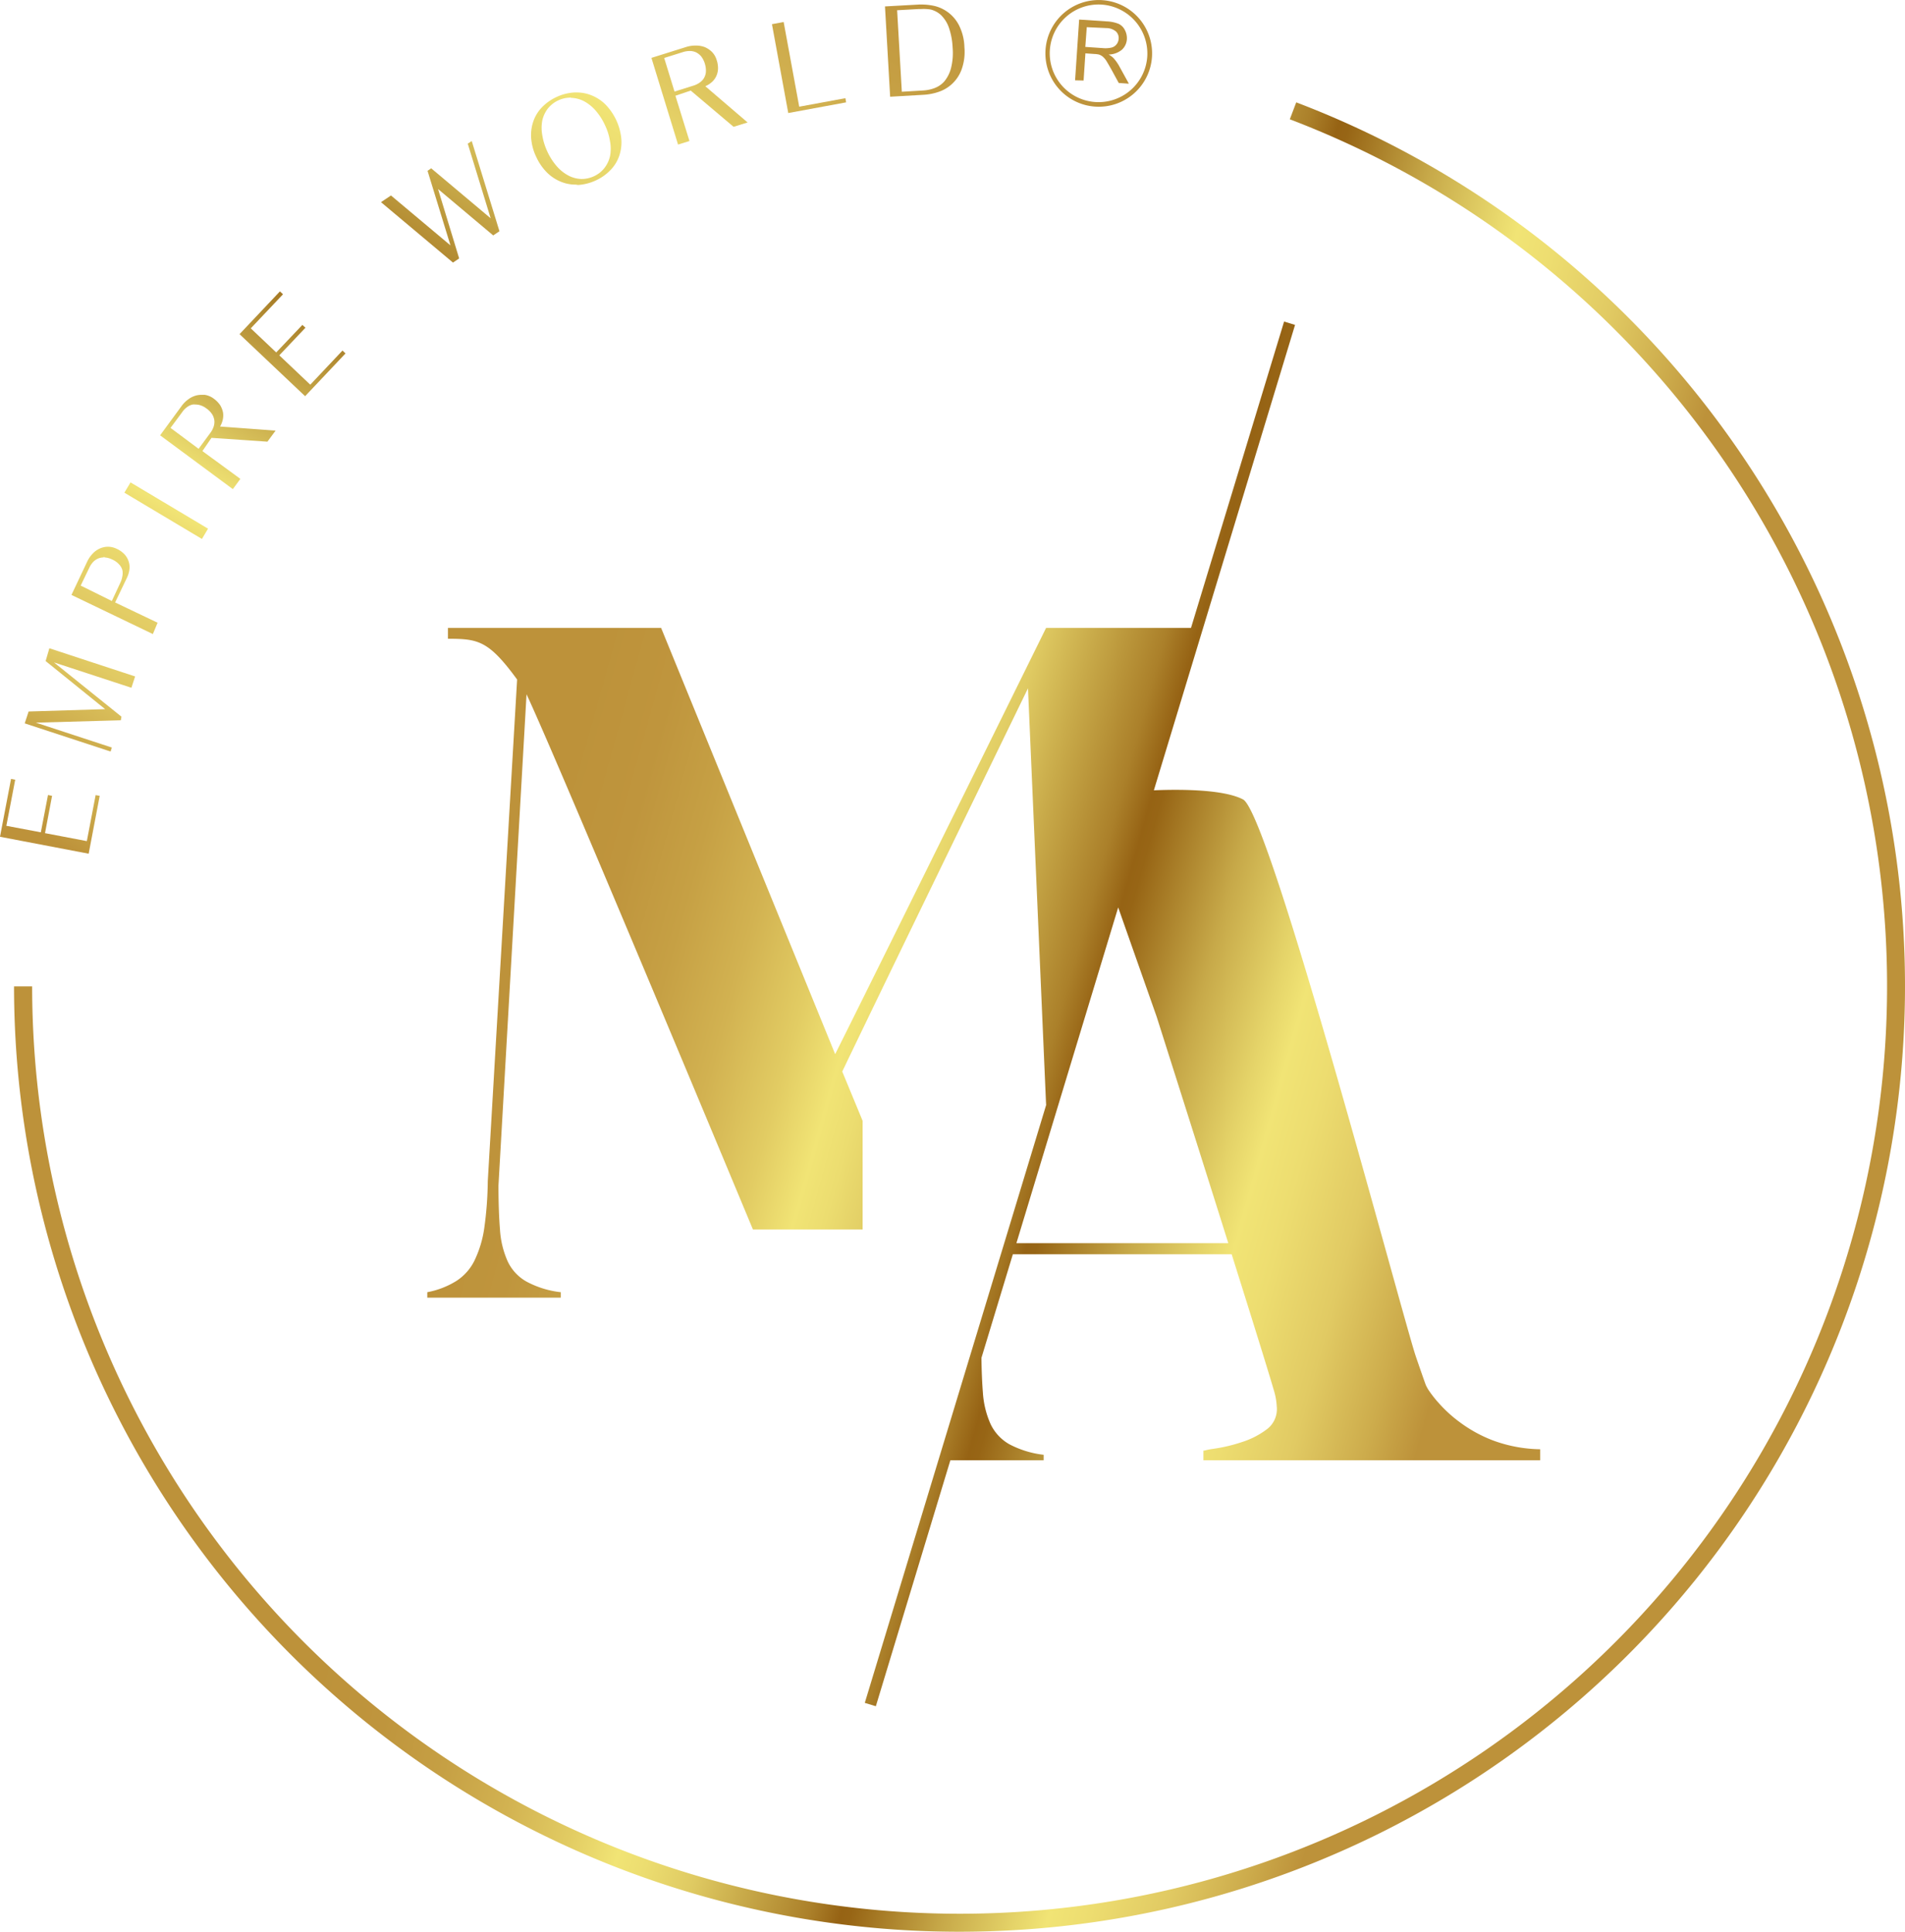 <svg xmlns="http://www.w3.org/2000/svg" xmlns:xlink="http://www.w3.org/1999/xlink" viewBox="0 0 210.35 213.3"><defs><linearGradient id="linear-gradient" x1="59.32" y1="96.14" x2="166.05" y2="125.85" gradientUnits="userSpaceOnUse"><stop offset="0" stop-color="#bd923a"></stop><stop offset="0.08" stop-color="#bf953d"></stop><stop offset="0.15" stop-color="#c6a044"></stop><stop offset="0.22" stop-color="#d2b251"></stop><stop offset="0.29" stop-color="#e2cc63"></stop><stop offset="0.34" stop-color="#f1e475"></stop><stop offset="0.37" stop-color="#ecdd70"></stop><stop offset="0.42" stop-color="#dfca62"></stop><stop offset="0.47" stop-color="#c9ab4a"></stop><stop offset="0.54" stop-color="#ab802a"></stop><stop offset="0.57" stop-color="#966314"></stop><stop offset="0.58" stop-color="#976515"></stop><stop offset="0.67" stop-color="#c7a949"></stop><stop offset="0.74" stop-color="#e5d469"></stop><stop offset="0.77" stop-color="#f1e475"></stop><stop offset="0.81" stop-color="#eddd70"></stop><stop offset="0.88" stop-color="#e1ca63"></stop><stop offset="0.95" stop-color="#cdac4c"></stop><stop offset="1" stop-color="#bd923a"></stop></linearGradient><linearGradient id="linear-gradient-2" x1="59.55" y1="95.33" x2="166.27" y2="125.04" xlink:href="#linear-gradient"></linearGradient><linearGradient id="linear-gradient-3" x1="121.71" y1="5.21" x2="48.51" y2="132.01" xlink:href="#linear-gradient"></linearGradient><linearGradient id="linear-gradient-4" x1="122.08" y1="5.38" x2="46.97" y2="135.47" xlink:href="#linear-gradient"></linearGradient><linearGradient id="linear-gradient-5" x1="63.16" y1="-9.75" x2="4.41" y2="92.01" xlink:href="#linear-gradient"></linearGradient><linearGradient id="linear-gradient-6" x1="63.04" y1="-16.62" x2="3.83" y2="85.93" xlink:href="#linear-gradient"></linearGradient><linearGradient id="linear-gradient-7" x1="72.11" y1="-35.94" x2="3.78" y2="82.41" xlink:href="#linear-gradient"></linearGradient><linearGradient id="linear-gradient-8" x1="32.99" y1="31.01" x2="14.32" y2="63.35" gradientTransform="translate(57.36 11.74) rotate(59.18)" xlink:href="#linear-gradient"></linearGradient><linearGradient id="linear-gradient-9" x1="61.42" y1="-16.92" x2="9.17" y2="73.58" xlink:href="#linear-gradient"></linearGradient><linearGradient id="linear-gradient-10" x1="78.13" y1="-41.42" x2="6.19" y2="83.19" xlink:href="#linear-gradient"></linearGradient><linearGradient id="linear-gradient-11" x1="86.95" y1="-42.48" x2="10.23" y2="90.4" xlink:href="#linear-gradient"></linearGradient><linearGradient id="linear-gradient-12" x1="91.94" y1="-33.82" x2="16.06" y2="97.61" xlink:href="#linear-gradient"></linearGradient><linearGradient id="linear-gradient-13" x1="102.58" y1="-33.98" x2="10.68" y2="125.19" xlink:href="#linear-gradient"></linearGradient><linearGradient id="linear-gradient-14" x1="109.04" y1="-27.15" x2="9.53" y2="145.22" xlink:href="#linear-gradient"></linearGradient><linearGradient id="linear-gradient-15" x1="110.37" y1="-10.35" x2="32.68" y2="124.22" xlink:href="#linear-gradient"></linearGradient></defs><g id="Layer_2" data-name="Layer 2"><g id="Layer_2-2" data-name="Layer 2"><path d="M191.48,49a104.28,104.28,0,0,0-48.35-37.7l-.71,1.87A102.41,102.41,0,1,1,3.55,108.9h-2A104.4,104.4,0,1,0,191.48,49Z" style="fill:url(#linear-gradient)"></path><path d="M61.92,142.66a10.45,10.45,0,0,1-3.8-1.18,5,5,0,0,1-2.06-2.22,10.09,10.09,0,0,1-.85-3.48c-.11-1.38-.17-3-.17-4.89l3.1-54.24c3.59,7.65,25,59.09,25,59.09H95.25v-12L93,118.3c5.19-10.81,15.42-31.84,20.51-42.31l2,46,.2-.64L95.49,188l1.22.37,8.23-27.16h10.3v-.6a10.73,10.73,0,0,1-3.8-1.17,5.07,5.07,0,0,1-2.06-2.22,10.09,10.09,0,0,1-.85-3.48c-.09-1.11-.14-2.4-.16-3.83l3.47-11.44H136q3.78,12,4.7,15.16a7.36,7.36,0,0,1,.28,1.66,2.78,2.78,0,0,1-1,2.43,9.07,9.07,0,0,1-2.83,1.48,17.55,17.55,0,0,1-3.1.74c-1,.14-.91.21-1.17.21v1.06h37.19V160a15.7,15.7,0,0,1-5.15-.95,15.09,15.09,0,0,1-3.68-2,14.77,14.77,0,0,1-2.38-2.16,12.59,12.59,0,0,1-1.16-1.49c-.1-.16-.17-.31-.25-.46h0c-.2-.54-.57-1.6-1.11-3.17-1.59-4.78-16.15-60.15-19.1-61.52-2.08-1.08-6.67-1.13-9.83-1L143,35.87l-1.21-.37L131.51,69.32h-16s-15.74,31.92-23.29,47.06L73,69.32H49.46v1.2c3.34,0,4.5.2,7.64,4.5l-3.24,55.39a39.7,39.7,0,0,1-.39,5.19,12.14,12.14,0,0,1-1.08,3.57,5.62,5.62,0,0,1-2,2.25,9.32,9.32,0,0,1-3.21,1.24v.6H61.92Zm65.8-30.41q4.84,15.23,7.91,25h-23.4l11.24-37.07Z" style="fill:url(#linear-gradient-2)"></path><path d="M120.92,11.77a5.89,5.89,0,1,1,6.28-5.48A5.89,5.89,0,0,1,120.92,11.77ZM121.68.51a5.39,5.39,0,1,0,5,5.74A5.41,5.41,0,0,0,121.68.51Z" style="fill:url(#linear-gradient-3)"></path><path d="M118.71,8.87l.45-6.71,3,.2a4,4,0,0,1,1.35.27,1.46,1.46,0,0,1,.7.69,1.92,1.92,0,0,1,.22,1,1.71,1.71,0,0,1-.55,1.17,2.35,2.35,0,0,1-1.47.53,2.42,2.42,0,0,1,.52.37,4.73,4.73,0,0,1,.67.94l1.05,1.91-1.12-.08-.79-1.45c-.24-.43-.43-.75-.58-1a2.14,2.14,0,0,0-.42-.48,1.4,1.4,0,0,0-.4-.21,2.89,2.89,0,0,0-.49-.06l-1-.07-.2,3Zm1.13-3.69,1.91.13a3,3,0,0,0,1-.06,1,1,0,0,0,.55-.37,1.07,1.07,0,0,0,.22-.59,1,1,0,0,0-.29-.81,1.68,1.68,0,0,0-1.07-.38L120,3Z" style="fill:url(#linear-gradient-4)"></path><polygon points="0 92.38 1.22 85.99 1.68 86.08 0.7 91.17 4.51 91.89 5.3 87.77 5.75 87.86 4.97 91.98 9.59 92.86 10.56 87.78 11.01 87.86 9.79 94.25 0 92.38" style="fill:url(#linear-gradient-5)"></polygon><polygon points="2.73 79.86 3.16 78.55 11.61 78.29 5.04 72.98 5.45 71.57 14.92 74.68 14.51 75.93 5.96 73.13 13.41 79.12 13.34 79.52 3.96 79.78 12.35 82.53 12.21 82.97 2.73 79.86" style="fill:url(#linear-gradient-6)"></polygon><path d="M7.89,65.68,9.63,62a3.19,3.19,0,0,1,.55-.82,2.44,2.44,0,0,1,.77-.59,2.25,2.25,0,0,1,.94-.23h0a2.27,2.27,0,0,1,1,.23,2.77,2.77,0,0,1,.87.62,2.18,2.18,0,0,1,.45.79,2,2,0,0,1,.08.88,3.09,3.09,0,0,1-.27.9l-1.31,2.73,4.69,2.24L16.88,70Zm4.46.67.93-2a2.57,2.57,0,0,0,.23-.73,1.77,1.77,0,0,0,0-.69,1.46,1.46,0,0,0-.36-.62,2.17,2.17,0,0,0-.74-.53,2.2,2.2,0,0,0-.86-.24l-.08-.09v.09a1.61,1.61,0,0,0-.63.12,1.69,1.69,0,0,0-.57.4,2.45,2.45,0,0,0-.42.64l-.94,1.95Z" style="fill:url(#linear-gradient-7)"></path><rect x="17.69" y="51.4" width="1.32" height="9.97" transform="translate(-39.47 43.25) rotate(-59.18)" style="fill:url(#linear-gradient-8)"></rect><path d="M17.68,48.06l2.39-3.26a3.22,3.22,0,0,1,.69-.69,2.55,2.55,0,0,1,.87-.44,2.43,2.43,0,0,1,.61-.08l.36,0a2.22,2.22,0,0,1,1,.42,2.94,2.94,0,0,1,.72.74,2.43,2.43,0,0,1,.31.82,2.17,2.17,0,0,1-.05.84,2.64,2.64,0,0,1-.28.68l6.13.45-.9,1.22-6.18-.42-1,1.46,4.19,3.07L25.71,54Zm4.25,1.49,1.29-1.75a2.43,2.43,0,0,0,.36-.67,1.65,1.65,0,0,0,.09-.69,1.72,1.72,0,0,0-.23-.68,2.33,2.33,0,0,0-.64-.66,2.23,2.23,0,0,0-.79-.39,2.18,2.18,0,0,0-.42-.05,1.63,1.63,0,0,0-.31,0,1.57,1.57,0,0,0-.63.29,2.14,2.14,0,0,0-.53.55l-1.29,1.74Z" style="fill:url(#linear-gradient-9)"></path><polygon points="26.45 36.89 30.91 32.17 31.25 32.49 27.69 36.25 30.5 38.91 33.39 35.87 33.73 36.18 30.84 39.23 34.26 42.47 37.82 38.7 38.15 39.02 33.69 43.74 26.45 36.89" style="fill:url(#linear-gradient-10)"></polygon><polygon points="42.07 22.32 43.17 21.58 49.74 27.09 47.21 18.86 47.61 18.58 54.18 24.1 51.65 15.86 52.09 15.57 55.15 25.53 54.46 25.99 48.37 20.87 50.7 28.53 50.02 28.99 42.07 22.32" style="fill:url(#linear-gradient-11)"></polygon><path d="M63.57,20.38A4.17,4.17,0,0,1,62,20.09a4.71,4.71,0,0,1-1.56-1,5.87,5.87,0,0,1-1.21-1.73,5.77,5.77,0,0,1-.57-2,4.63,4.63,0,0,1,.2-1.87,4.22,4.22,0,0,1,.93-1.59,5.35,5.35,0,0,1,1.64-1.18,5.28,5.28,0,0,1,2-.51h.27a4.23,4.23,0,0,1,1.55.29,4.65,4.65,0,0,1,1.57,1,6.3,6.3,0,0,1,1.78,3.76,4.63,4.63,0,0,1-.2,1.87,4.12,4.12,0,0,1-.94,1.59,5.26,5.26,0,0,1-1.63,1.18,5.4,5.4,0,0,1-2,.52ZM63,10.78A3.23,3.23,0,0,0,60.48,12a3.37,3.37,0,0,0-.6,1.3,4.41,4.41,0,0,0,0,1.63,6.78,6.78,0,0,0,.58,1.85,6.68,6.68,0,0,0,1.06,1.62,4.51,4.51,0,0,0,1.28,1,3.3,3.3,0,0,0,1.39.36h0a3.24,3.24,0,0,0,1.41-.31,3.11,3.11,0,0,0,1.14-.9,3.38,3.38,0,0,0,.62-1.31,4.41,4.41,0,0,0,0-1.63,6.39,6.39,0,0,0-.58-1.84,6.68,6.68,0,0,0-1.06-1.62,4.55,4.55,0,0,0-1.28-1,3.4,3.4,0,0,0-1.4-.35L63,10.69Z" style="fill:url(#linear-gradient-12)"></path><path d="M71.93,6.39l3.86-1.21a3.51,3.51,0,0,1,1-.15h0a2.88,2.88,0,0,1,1,.16,2.52,2.52,0,0,1,.81.53,2.14,2.14,0,0,1,.54.93,2.72,2.72,0,0,1,.14,1,2.1,2.1,0,0,1-.23.84,2,2,0,0,1-.54.65,2.64,2.64,0,0,1-.63.38l4.67,4L81,14l-4.73-4-1.69.57,1.55,5-1.26.39Zm2.55,3.72,2.07-.65a2.45,2.45,0,0,0,.69-.33,1.6,1.6,0,0,0,.48-.49A1.7,1.7,0,0,0,77.94,8,2.57,2.57,0,0,0,77.82,7a2.44,2.44,0,0,0-.41-.79,1.82,1.82,0,0,0-.57-.44,1.71,1.71,0,0,0-.67-.14v0a2.56,2.56,0,0,0-.76.12l-2.07.65Z" style="fill:url(#linear-gradient-13)"></path><polygon points="85.24 2.67 86.53 2.43 88.25 11.78 93.35 10.84 93.43 11.3 87.04 12.48 85.24 2.67" style="fill:url(#linear-gradient-14)"></polygon><path d="M97.72.71,101.5.5h.31a6.52,6.52,0,0,1,1.29.14,4.11,4.11,0,0,1,2.8,2.17,5.68,5.68,0,0,1,.59,2.4,5.74,5.74,0,0,1-.31,2.46,4.06,4.06,0,0,1-2.53,2.47,6.16,6.16,0,0,1-1.58.32l-3.78.22Zm1.86,9.42,2.35-.14a4.23,4.23,0,0,0,1.25-.26A2.71,2.71,0,0,0,104.26,9,3.79,3.79,0,0,0,105,7.56a6.8,6.8,0,0,0,.19-2.28A7.84,7.84,0,0,0,104.76,3a3.59,3.59,0,0,0-.85-1.33,2.59,2.59,0,0,0-1.15-.62A4.66,4.66,0,0,0,101.7,1h-.29l-2.35.13Z" style="fill:url(#linear-gradient-15)"></path></g></g></svg>